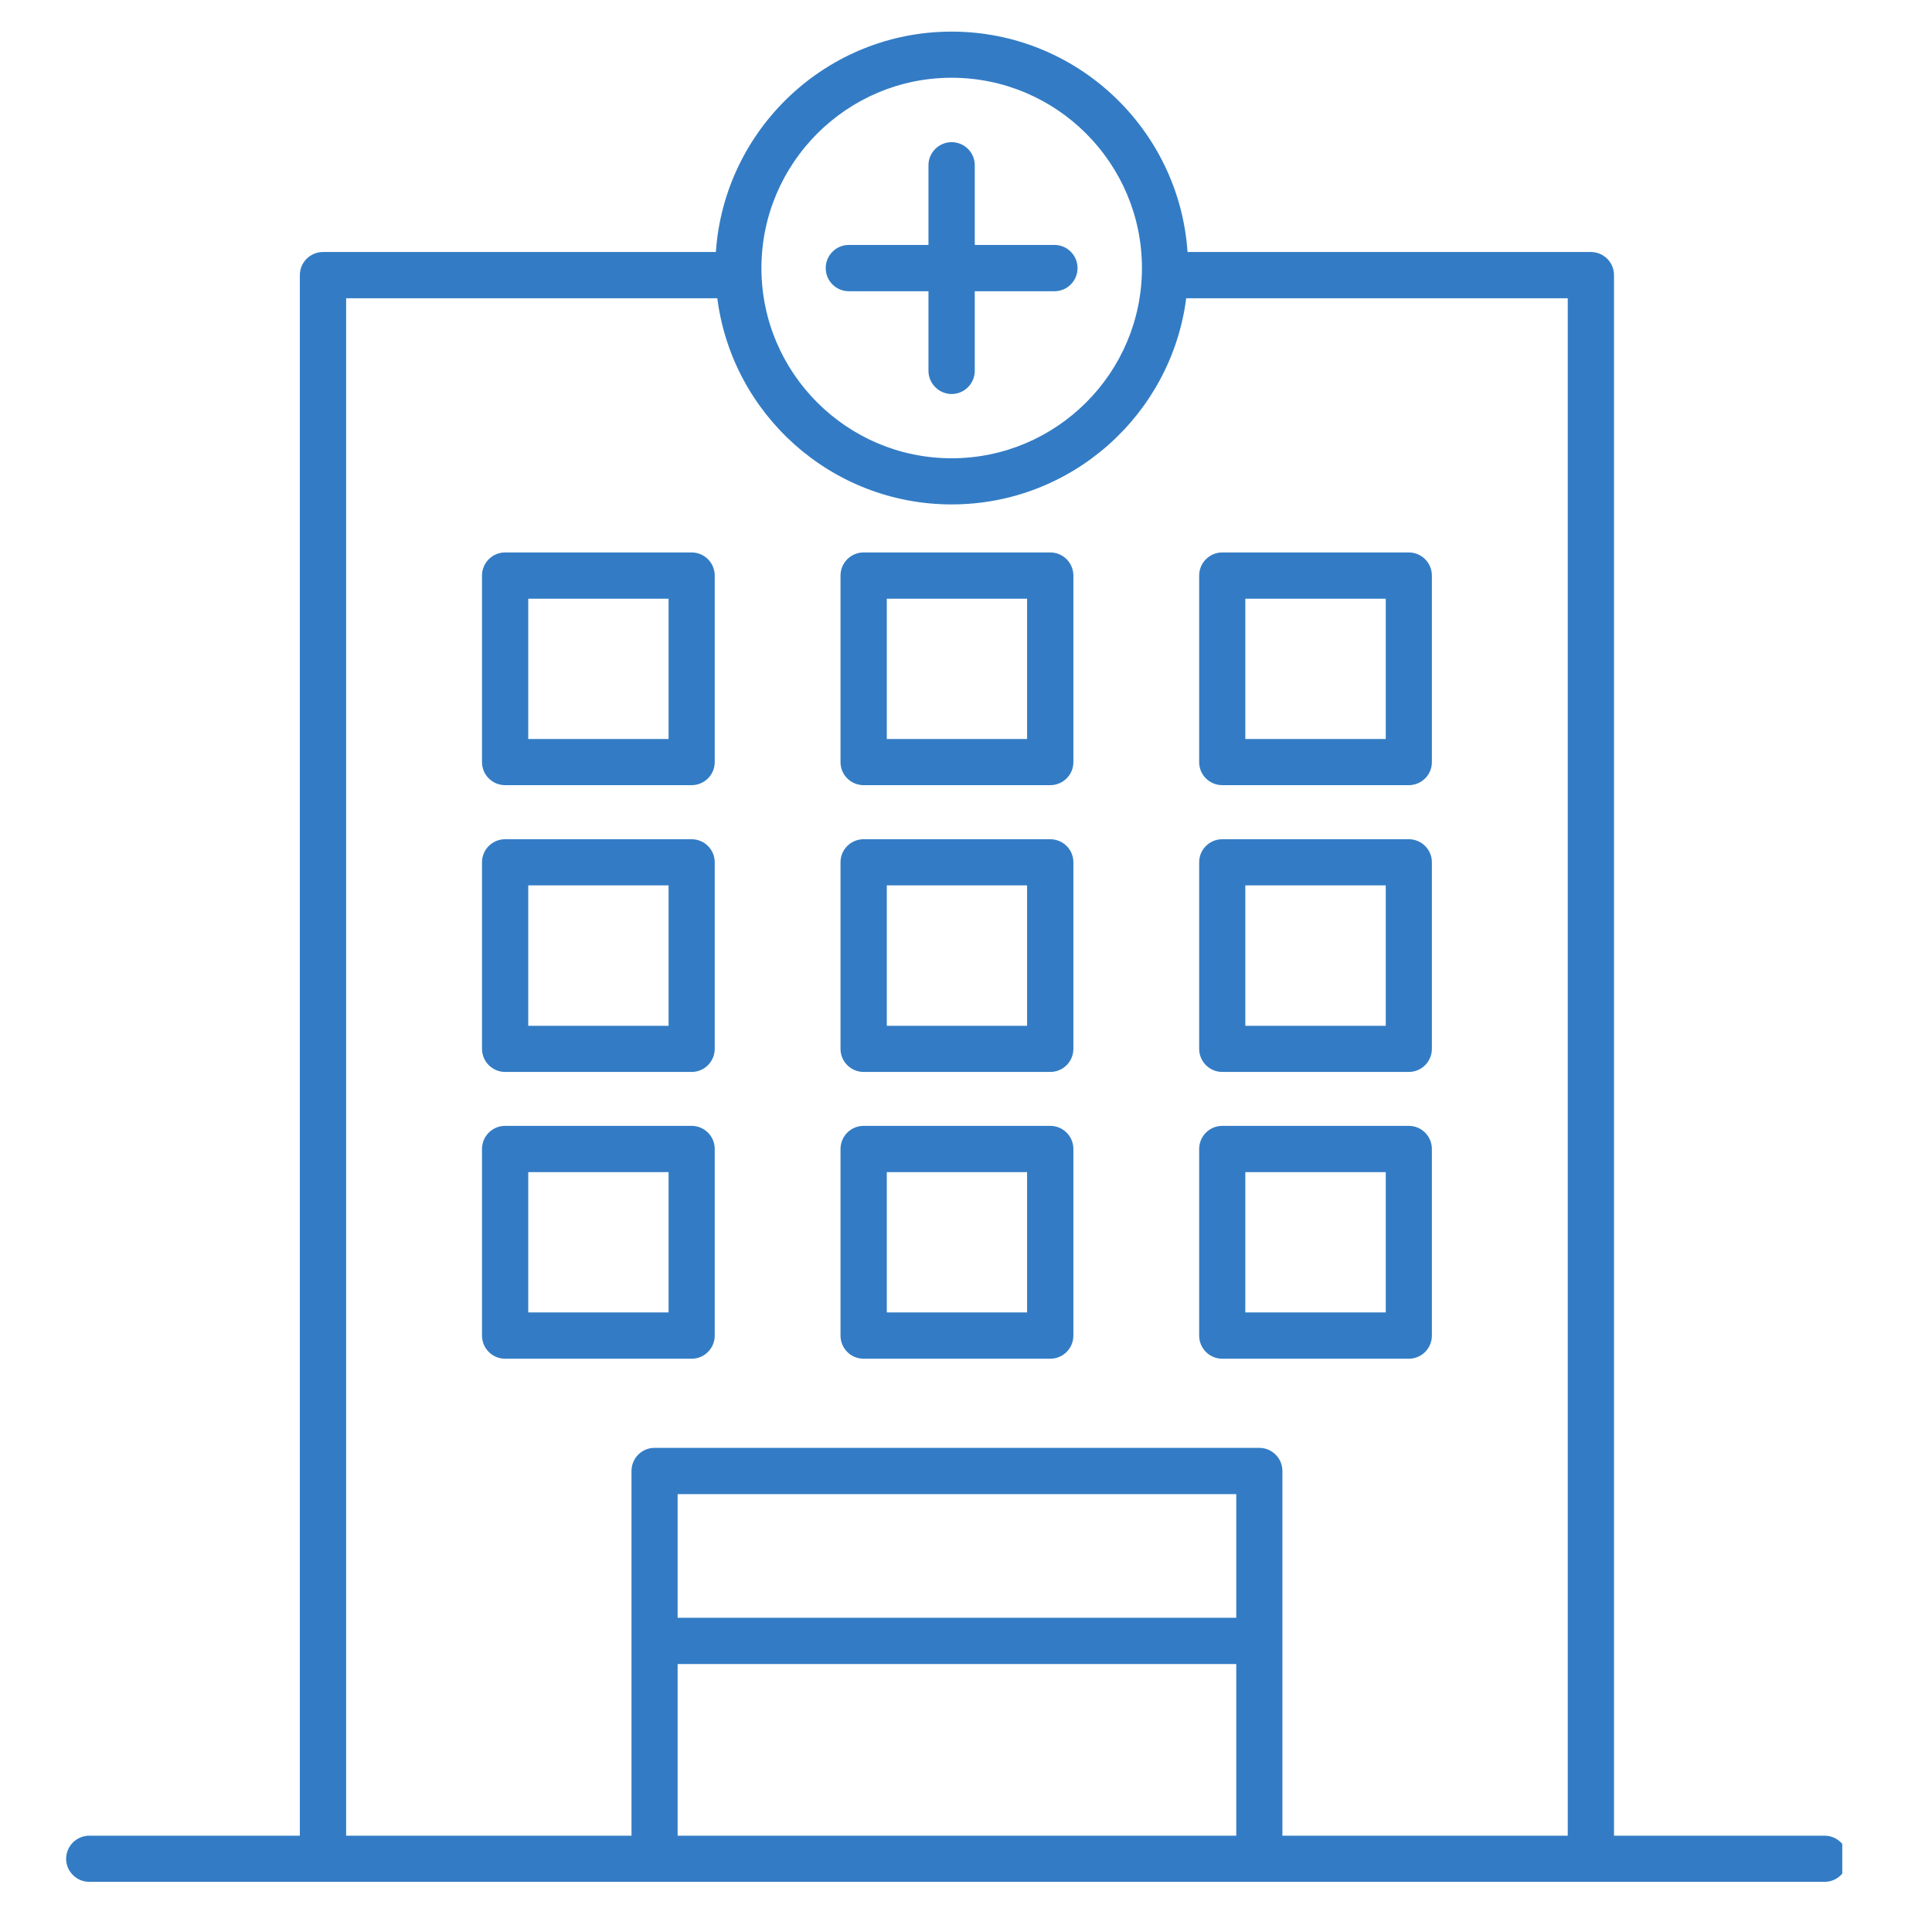 <svg xmlns="http://www.w3.org/2000/svg" xmlns:xlink="http://www.w3.org/1999/xlink" width="70" zoomAndPan="magnify" viewBox="0 0 52.5 52.5" height="70" preserveAspectRatio="xMidYMid meet" version="1.0"><defs><clipPath id="98f70a83ca"><path d="M 1.773 0.859 L 50.062 0.859 L 50.062 51.379 L 1.773 51.379 Z M 1.773 0.859 " clip-rule="nonzero"/></clipPath></defs><path fill="#337cc5" d="M 18.168 20.082 L 14.355 20.082 L 14.355 16.27 L 18.168 16.27 Z M 18.793 15.012 L 13.727 15.012 C 13.379 15.012 13.098 15.293 13.098 15.641 L 13.098 20.711 C 13.098 21.055 13.379 21.336 13.727 21.336 L 18.793 21.336 C 19.141 21.336 19.422 21.055 19.422 20.711 L 19.422 15.641 C 19.422 15.293 19.141 15.012 18.793 15.012 " fill-opacity="1" fill-rule="nonzero"/><path fill="#337cc5" d="M 27.91 20.082 L 24.098 20.082 L 24.098 16.27 L 27.91 16.27 Z M 28.539 15.012 L 23.469 15.012 C 23.121 15.012 22.84 15.293 22.84 15.641 L 22.84 20.711 C 22.84 21.055 23.121 21.336 23.469 21.336 L 28.539 21.336 C 28.887 21.336 29.168 21.055 29.168 20.711 L 29.168 15.641 C 29.168 15.293 28.887 15.012 28.539 15.012 " fill-opacity="1" fill-rule="nonzero"/><path fill="#337cc5" d="M 37.656 20.082 L 33.84 20.082 L 33.84 16.27 L 37.656 16.27 Z M 38.281 15.012 L 33.215 15.012 C 32.867 15.012 32.586 15.293 32.586 15.641 L 32.586 20.711 C 32.586 21.055 32.867 21.336 33.215 21.336 L 38.281 21.336 C 38.629 21.336 38.91 21.055 38.91 20.711 L 38.91 15.641 C 38.91 15.293 38.629 15.012 38.281 15.012 " fill-opacity="1" fill-rule="nonzero"/><path fill="#337cc5" d="M 18.168 27.875 L 14.355 27.875 L 14.355 24.059 L 18.168 24.059 Z M 18.793 22.805 L 13.727 22.805 C 13.379 22.805 13.098 23.086 13.098 23.43 L 13.098 28.5 C 13.098 28.848 13.379 29.129 13.727 29.129 L 18.793 29.129 C 19.141 29.129 19.422 28.848 19.422 28.5 L 19.422 23.43 C 19.422 23.086 19.141 22.805 18.793 22.805 " fill-opacity="1" fill-rule="nonzero"/><path fill="#337cc5" d="M 27.91 27.875 L 24.098 27.875 L 24.098 24.059 L 27.91 24.059 Z M 28.539 22.805 L 23.469 22.805 C 23.121 22.805 22.84 23.086 22.84 23.43 L 22.84 28.5 C 22.84 28.848 23.121 29.129 23.469 29.129 L 28.539 29.129 C 28.887 29.129 29.168 28.848 29.168 28.5 L 29.168 23.43 C 29.168 23.086 28.887 22.805 28.539 22.805 " fill-opacity="1" fill-rule="nonzero"/><path fill="#337cc5" d="M 37.656 27.875 L 33.84 27.875 L 33.84 24.059 L 37.656 24.059 Z M 38.281 22.805 L 33.215 22.805 C 32.867 22.805 32.586 23.086 32.586 23.43 L 32.586 28.5 C 32.586 28.848 32.867 29.129 33.215 29.129 L 38.281 29.129 C 38.629 29.129 38.91 28.848 38.91 28.5 L 38.91 23.43 C 38.91 23.086 38.629 22.805 38.281 22.805 " fill-opacity="1" fill-rule="nonzero"/><path fill="#337cc5" d="M 18.168 35.664 L 14.355 35.664 L 14.355 31.852 L 18.168 31.852 Z M 18.793 30.594 L 13.727 30.594 C 13.379 30.594 13.098 30.875 13.098 31.223 L 13.098 36.293 C 13.098 36.641 13.379 36.922 13.727 36.922 L 18.793 36.922 C 19.141 36.922 19.422 36.641 19.422 36.293 L 19.422 31.223 C 19.422 30.875 19.141 30.594 18.793 30.594 " fill-opacity="1" fill-rule="nonzero"/><path fill="#337cc5" d="M 27.91 35.664 L 24.098 35.664 L 24.098 31.852 L 27.91 31.852 Z M 28.539 30.594 L 23.469 30.594 C 23.121 30.594 22.84 30.875 22.84 31.223 L 22.84 36.293 C 22.84 36.641 23.121 36.922 23.469 36.922 L 28.539 36.922 C 28.887 36.922 29.168 36.641 29.168 36.293 L 29.168 31.223 C 29.168 30.875 28.887 30.594 28.539 30.594 " fill-opacity="1" fill-rule="nonzero"/><path fill="#337cc5" d="M 37.656 35.664 L 33.84 35.664 L 33.84 31.852 L 37.656 31.852 Z M 38.281 30.594 L 33.215 30.594 C 32.867 30.594 32.586 30.875 32.586 31.223 L 32.586 36.293 C 32.586 36.641 32.867 36.922 33.215 36.922 L 38.281 36.922 C 38.629 36.922 38.91 36.641 38.91 36.293 L 38.91 31.223 C 38.91 30.875 38.629 30.594 38.281 30.594 " fill-opacity="1" fill-rule="nonzero"/><g clip-path="url(#98f70a83ca)"><path fill="#337cc5" d="M 34.848 49.883 L 34.848 39.973 C 34.848 39.625 34.566 39.344 34.219 39.344 L 17.785 39.344 C 17.441 39.344 17.16 39.625 17.16 39.973 L 17.16 49.883 L 9.406 49.883 L 9.406 8.105 L 19.492 8.105 C 19.895 11.262 22.598 13.707 25.859 13.707 C 29.125 13.707 31.828 11.262 32.234 8.105 L 42.602 8.105 L 42.602 49.883 Z M 18.414 49.883 L 18.414 45.219 L 33.594 45.219 L 33.594 49.883 Z M 33.594 43.961 L 18.414 43.961 L 18.414 40.602 L 33.594 40.602 Z M 25.859 2.113 C 28.711 2.113 31.031 4.434 31.031 7.285 C 31.031 10.133 28.711 12.453 25.859 12.453 C 23.012 12.453 20.691 10.133 20.691 7.285 C 20.691 4.434 23.012 2.113 25.859 2.113 Z M 49.582 49.883 L 43.859 49.883 L 43.859 7.477 C 43.859 7.129 43.578 6.848 43.23 6.848 L 32.27 6.848 C 32.043 3.508 29.258 0.859 25.859 0.859 C 22.465 0.859 19.68 3.508 19.453 6.848 L 8.777 6.848 C 8.43 6.848 8.148 7.129 8.148 7.477 L 8.148 49.883 L 2.426 49.883 C 2.082 49.883 1.797 50.164 1.797 50.512 C 1.797 50.855 2.082 51.137 2.426 51.137 L 49.582 51.137 C 49.926 51.137 50.211 50.855 50.211 50.512 C 50.211 50.164 49.926 49.883 49.582 49.883 " fill-opacity="1" fill-rule="nonzero"/></g><path fill="#337cc5" d="M 23.066 7.914 L 25.23 7.914 L 25.23 10.078 C 25.23 10.422 25.516 10.707 25.859 10.707 C 26.207 10.707 26.488 10.422 26.488 10.078 L 26.488 7.914 L 28.656 7.914 C 29 7.914 29.281 7.633 29.281 7.285 C 29.281 6.938 29 6.656 28.656 6.656 L 26.488 6.656 L 26.488 4.488 C 26.488 4.145 26.207 3.863 25.859 3.863 C 25.516 3.863 25.23 4.145 25.23 4.488 L 25.23 6.656 L 23.066 6.656 C 22.719 6.656 22.438 6.938 22.438 7.285 C 22.438 7.633 22.719 7.914 23.066 7.914 " fill-opacity="1" fill-rule="nonzero"/></svg>